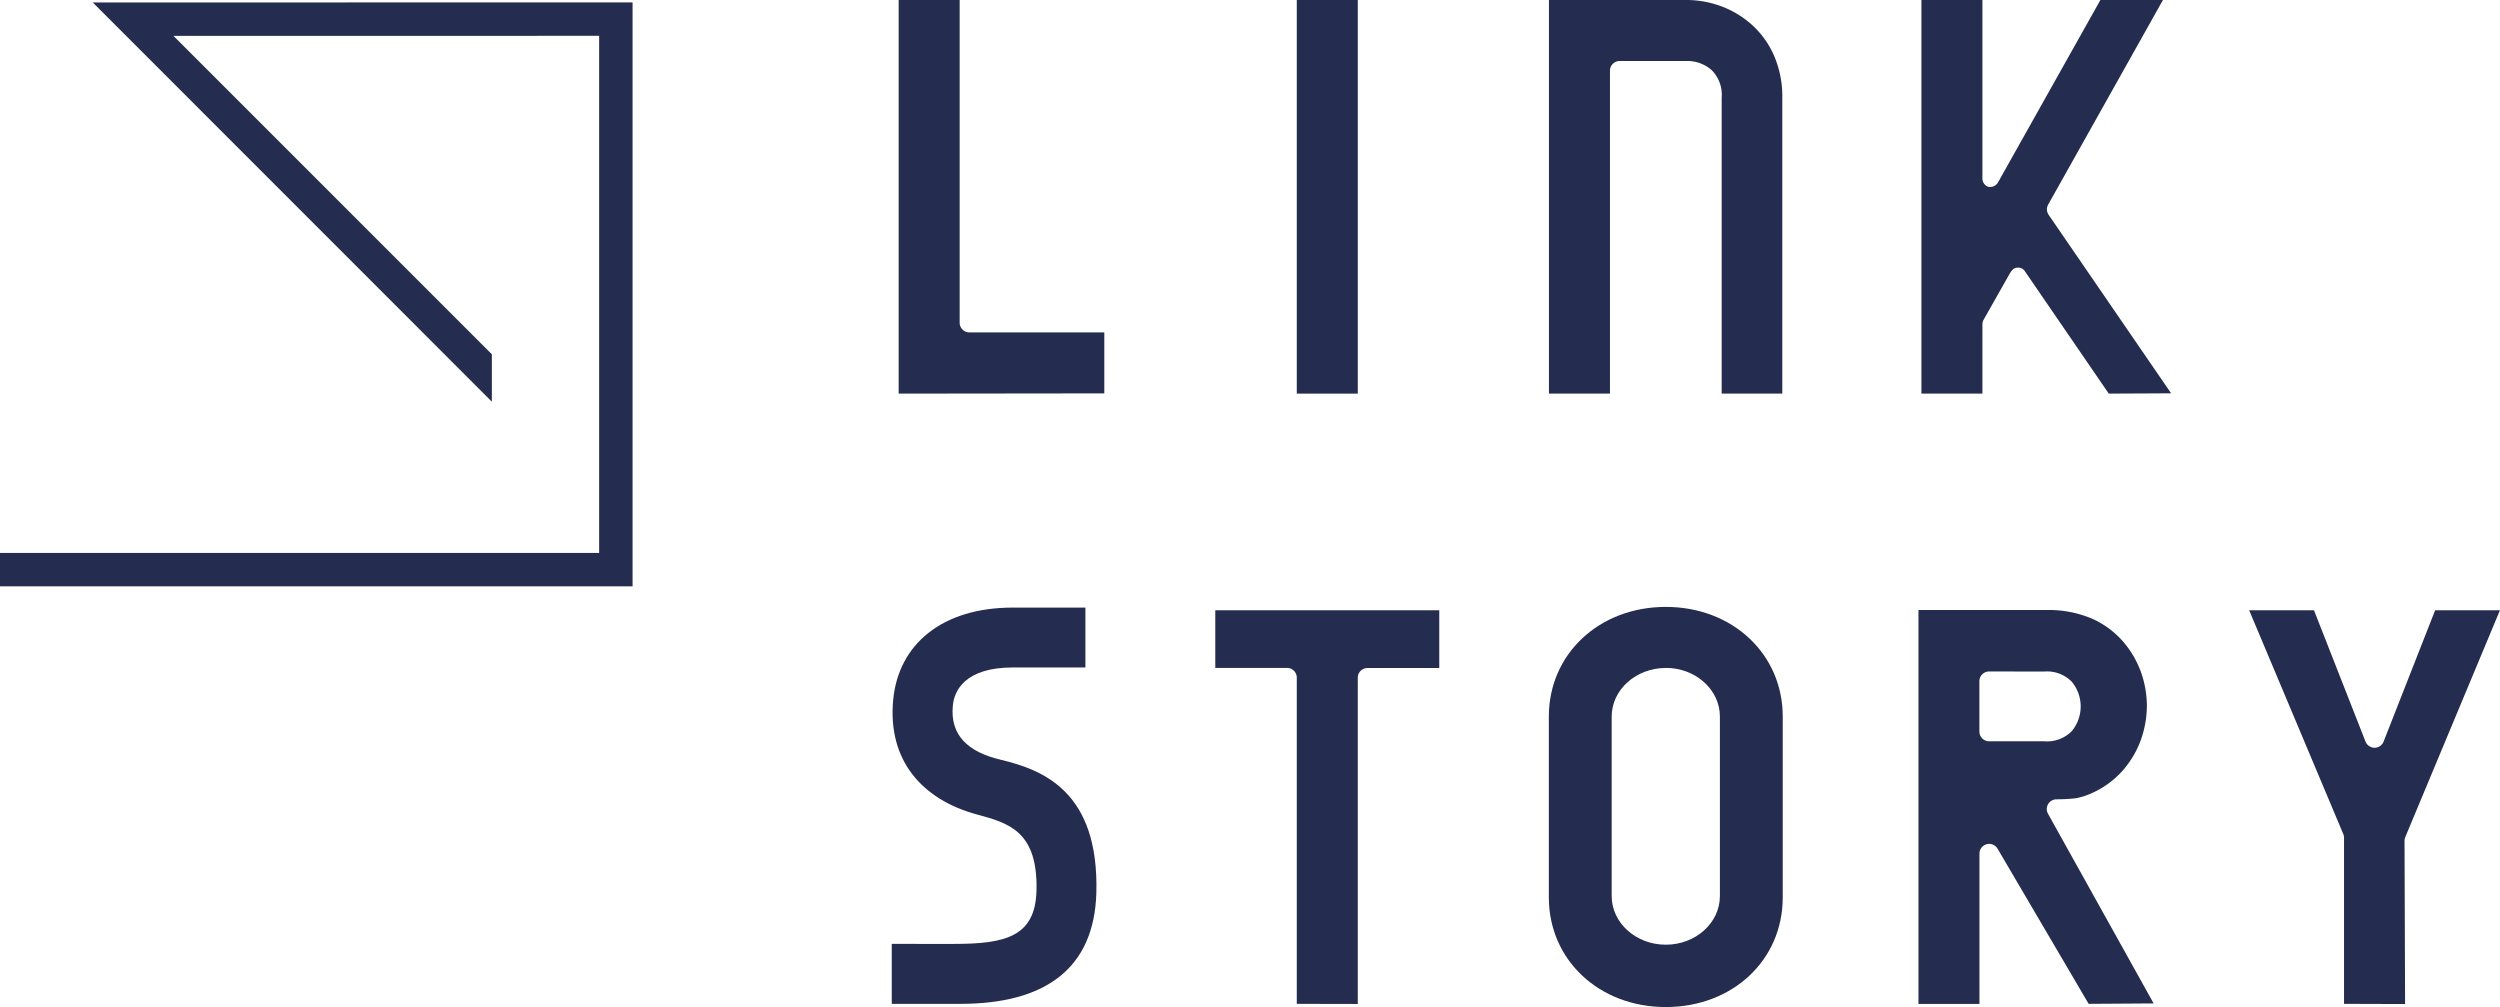 <svg xmlns="http://www.w3.org/2000/svg" viewBox="0 0 406.16 163.61"><defs><style>.cls-1{fill:#242d4f;}</style></defs><title>ls_logo</title><g id="レイヤー_2" data-name="レイヤー 2"><g id="レイヤー_1-2" data-name="レイヤー 1"><path class="cls-1" d="M146,63.95V0h9.91V52.45A1.58,1.58,0,0,0,157.52,54h21.89v9.91Z"/><rect class="cls-1" x="210.68" width="9.91" height="63.95"/><path class="cls-1" d="M210.68,163.09v-53a1.58,1.58,0,0,0-1.58-1.58H197.44V99.15h36.39v9.38H222.17a1.58,1.58,0,0,0-1.58,1.58v53Z"/><path class="cls-1" d="M380.82,163.09v-27a1.58,1.58,0,0,0-.13-.61L365.41,99.15h10.53l8.37,21.33a1.58,1.58,0,0,0,1.47,1h0a1.58,1.58,0,0,0,1.47-1l8.37-21.33h10.53L390.77,136a1.59,1.59,0,0,0-.12.62l.09,26.5Z"/><path class="cls-1" d="M342.6,63.95,329,44.11a1.28,1.28,0,0,0-1.27-.62c-.67,0-1.05.66-1.32,1.14l-4.13,7.29a1.57,1.57,0,0,0-.21.78V63.95h-9.91V0h9.91V28.89a1.44,1.44,0,0,0,.95,1.46,1.5,1.5,0,0,0,1.57-.69L341.24,0H351.4L332.76,33.23a1.58,1.58,0,0,0,.07,1.67l19.9,29Z"/><path class="cls-1" d="M144.88,163.09v-9.74H155c8.22,0,13.18-1.12,13.39-8.6.27-9.75-4.6-11.05-9.65-12.42-8.86-2.4-14.56-8.72-13.63-18.62.85-9,7.9-15,19.45-15h11.78v9.73H164.55c-7.8,0-9.54,3.81-9.75,6.2-.46,4.77,2.42,7.52,7.74,8.78,7,1.67,16,5.22,15.58,21.6-.34,12.3-8.25,18.07-22.12,18.07Z"/><path class="cls-1" d="M279.71,63.95V15.85a5.64,5.64,0,0,0-1.67-4.5,6,6,0,0,0-4-1.44H263.14a1.58,1.58,0,0,0-1.58,1.58V63.95h-9.91V0H274a16.31,16.31,0,0,1,5.59,1,15.59,15.59,0,0,1,5,3,14.56,14.56,0,0,1,3.61,5,16.7,16.7,0,0,1,1.36,6.91V63.95Z"/><path class="cls-1" d="M270.63,163.61c-10.83,0-19-7.65-19-17.81V116.41c0-10.15,8.17-17.81,19-17.81s19,7.65,19,17.81V145.8C289.63,156,281.47,163.61,270.63,163.61Zm0-55.09c-4.85,0-8.79,3.54-8.79,7.9v29.16c0,4.35,3.94,7.9,8.79,7.9s8.79-3.54,8.79-7.9V116.41C279.42,112.05,275.48,108.51,270.64,108.51Z"/><path class="cls-1" d="M339.33,163.09l-14.8-25.21a1.59,1.59,0,0,0-1.36-.78,1.53,1.53,0,0,0-.41.06,1.58,1.58,0,0,0-1.17,1.53v24.41h-9.91v-64l14.64,0c3.19,0,5.83,0,6.54,0a18.14,18.14,0,0,1,6.93,1.37,14.48,14.48,0,0,1,5,3.61,15.68,15.68,0,0,1,3,5,16.55,16.55,0,0,1,1,5.6,16.74,16.74,0,0,1-1,5.59,15.66,15.66,0,0,1-3,5,14.62,14.62,0,0,1-5,3.61,11.53,11.53,0,0,1-2.55.81,29.87,29.87,0,0,1-3.17.17,1.58,1.58,0,0,0-1.34,2.35l17.16,30.81Zm-16.17-54a1.58,1.58,0,0,0-1.58,1.58v8.18a1.58,1.58,0,0,0,1.58,1.58h8.95a5.62,5.62,0,0,0,4.49-1.66,6.29,6.29,0,0,0,0-8,5.64,5.64,0,0,0-4.5-1.67Z"/><polygon class="cls-1" points="102.77 95.26 0 95.26 0 89.83 97.34 89.83 97.34 5.82 28.18 5.83 79.91 57.56 79.91 65.26 15.07 0.4 102.77 0.39 102.77 95.26"/></g></g></svg>
